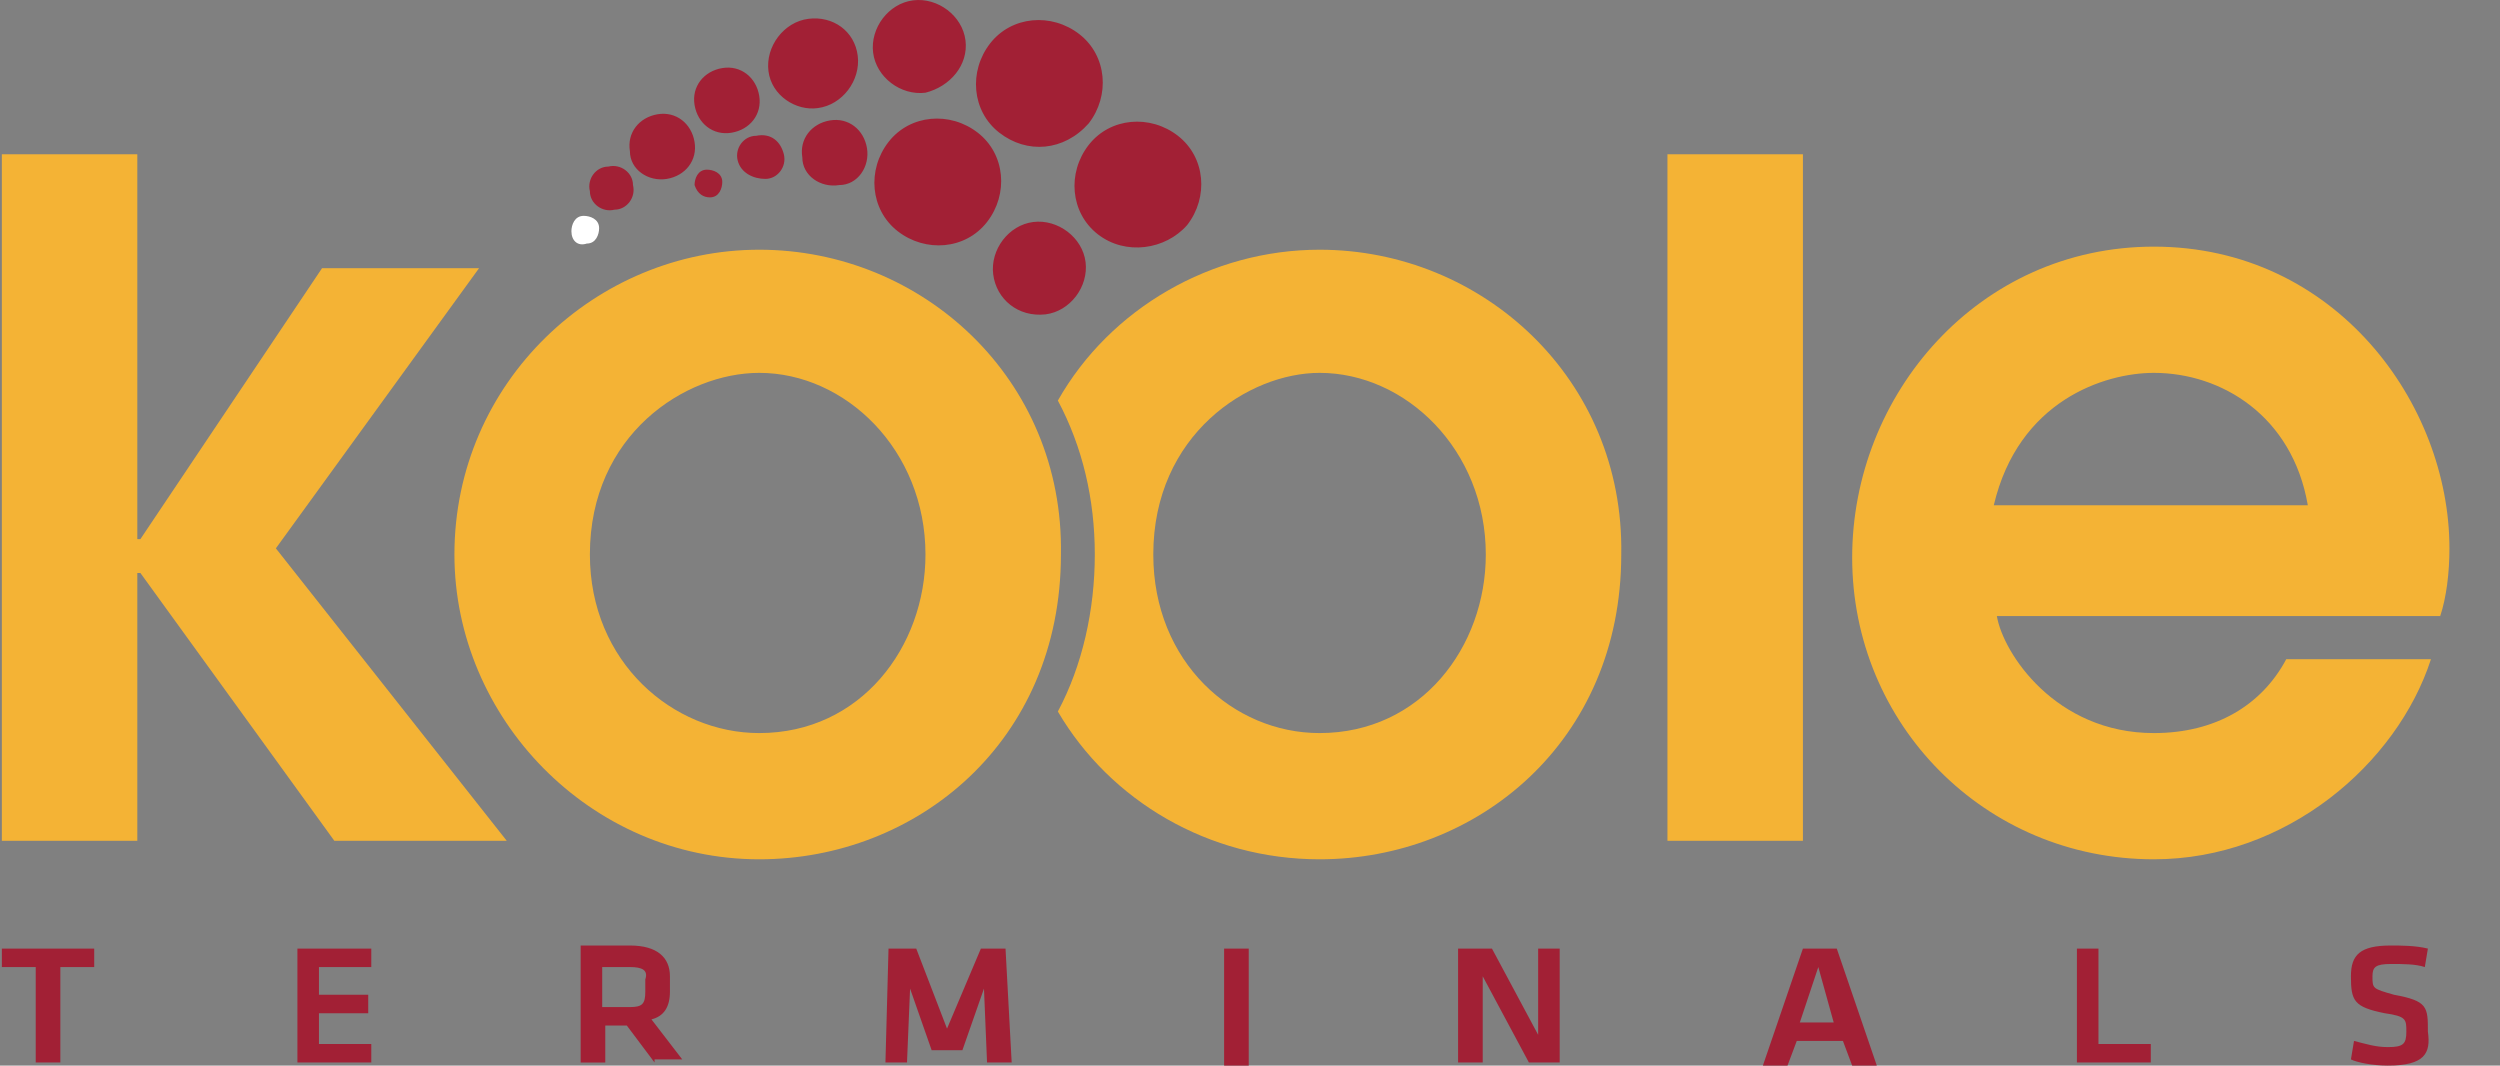 <svg viewBox="0 0 366 156" xmlns="http://www.w3.org/2000/svg"><rect x="0" y="0" width="366" height="156" fill="#808080" stroke="none"/><g fill="none"><path d="m86.36 27.994c-.45-1.803.901-3.606 2.704-3.606 1.803-.45 3.606.902 3.606 2.705.45 1.803-.901 3.605-2.704 3.605-1.803.451-3.606-.901-3.606-2.704" fill="#a22035"/><path d="m83.655 33.854c0-.902.451-2.254 1.803-2.254.902 0 2.254.45 2.254 1.803 0 .901-.45 2.253-1.803 2.253-1.352.451-2.254-.45-2.254-1.802" fill="#fff"/><path d="m101.684 27.093c0-.902.451-2.254 1.803-2.254.902 0 2.254.45 2.254 1.803 0 .901-.45 2.254-1.803 2.254-.901 0-1.803-.451-2.254-1.803m6.311-3.606c-.451-1.803.901-3.606 2.704-3.606 2.254-.45 3.606.901 4.056 2.704.451 1.803-.901 3.606-2.704 3.606s-3.606-.901-4.056-2.704m-6.311-8.113c-.45-2.705 1.353-4.958 4.057-5.409 2.704-.45 4.958 1.352 5.409 4.057.45 2.704-1.352 4.958-4.057 5.408-2.704.451-4.958-1.352-5.409-4.056m15.776 7.662c-.45-2.704 1.352-4.958 4.056-5.409 2.705-.45 4.958 1.353 5.41 4.057.45 2.704-1.353 5.409-4.057 5.409-2.705.45-5.41-1.353-5.41-4.057m-25.239-.901c-.451-2.705 1.351-4.958 4.056-5.409 2.704-.45 4.958 1.352 5.408 4.056.451 2.705-1.352 4.958-4.056 5.41-2.704.45-5.409-1.353-5.409-4.057m35.608-14.424c-.451-3.605 2.253-7.211 5.859-7.661s7.212 2.254 7.662 5.86c.451 3.605-2.253 6.76-5.86 7.662-3.605.45-7.21-2.254-7.661-5.86m-15.325 2.704c-.45-3.606 2.253-7.212 5.86-7.663 3.605-.45 6.76 1.803 7.21 5.41.452 3.605-2.253 7.21-5.859 7.662-3.155.45-6.76-1.803-7.211-5.41m32.903 29.749c-.45-3.606 2.253-7.212 5.86-7.663 3.605-.45 7.21 2.254 7.662 5.86.45 3.606-2.254 7.211-5.86 7.662-4.056.45-7.211-2.254-7.662-5.86m-13.973-6.309c-4.056-3.156-4.507-9.015-1.352-13.072 3.155-4.056 9.015-4.507 13.071-1.352 4.057 3.155 4.507 9.015 1.352 13.071-3.155 4.057-9.014 4.508-13.07 1.353m14.873-14.424c-4.056-3.155-4.507-9.014-1.352-13.07 3.155-4.057 9.015-4.508 13.071-1.353 4.057 3.155 4.507 9.015 1.352 13.071-3.606 4.057-9.014 4.507-13.07 1.352m14.423 14.874c-4.057-3.155-4.508-9.014-1.353-13.07 3.155-4.057 9.015-4.508 13.071-1.353 4.057 3.155 4.508 9.015 1.352 13.071-3.155 3.606-9.014 4.507-13.07 1.352" fill="#a22035"/><g fill="#f4b335"><path d="m.271 22.585v100.512h19.832v-39.213h.451l28.396 39.213h25.24l-33.804-42.819 29.748-41.016h-22.987l-26.593 39.664h-.451v-56.341z"/><g><path d="m111.15 36.558c-23.889 0-44.622 19.381-44.622 44.622 0 23.888 19.832 44.621 44.622 44.621 22.987 0 44.17-17.127 44.17-44.621.451-25.692-20.282-44.622-44.17-44.622m0 70.764c-12.62 0-24.79-10.367-24.79-26.142 0-17.579 13.972-26.593 24.79-26.593 12.62 0 24.339 11.268 24.339 26.593 0 13.521-9.465 26.142-24.34 26.142"/><path d="m193.182 36.558c-15.776 0-30.65 8.564-38.312 22.085 3.606 6.761 5.409 14.424 5.409 22.537s-1.803 16.226-5.409 22.987c7.662 13.07 22.086 21.634 38.312 21.634 22.987 0 44.17-17.127 44.17-44.621.451-25.692-20.282-44.622-44.17-44.622m0 70.764c-12.62 0-24.34-10.367-24.34-26.142 0-17.579 13.973-26.593 24.34-26.593 12.62 0 24.339 11.268 24.339 26.593 0 13.521-9.465 26.142-24.34 26.142"/></g><path d="m244.114 22.585h19.832v100.512h-19.832zm114.484 57.693c0-21.184-16.677-44.17-43.27-44.17-25.691 0-44.17 21.634-44.17 45.522 0 24.34 19.38 44.171 44.17 44.171 19.381 0 35.607-13.972 40.565-29.297h-21.183c-3.605 6.761-10.366 10.818-19.38 10.818-14.424 0-22.086-11.72-22.988-17.128h64.905c.901-2.704 1.352-6.31 1.352-9.916m-66.708-6.31c3.606-15.325 16.227-19.381 23.438-19.381 9.916 0 20.283 6.31 22.536 19.381h-45.975z"/></g><path d="m.271 138.872v2.705h4.958v13.972h3.606v-13.972h4.958v-2.705zm43.27 0v16.677h10.817v-2.704h-7.662v-4.507h7.212v-2.705h-7.212v-4.056h7.662v-2.705zm52.284 16.678-4.056-5.41h-3.156v5.41h-3.605v-17.128h7.211c4.057 0 5.86 1.803 5.86 4.507v2.254c0 2.253-.902 3.605-2.705 4.056l4.508 5.86h-4.057v.45zm-3.606-13.973h-4.056v5.86h4.056c1.803 0 2.254-.452 2.254-2.254v-1.803c.45-1.352-.45-1.803-2.254-1.803m51.383-2.705-4.958 11.719-4.507-11.719h-4.057l-.451 16.677h3.156l.45-10.817 3.155 9.014h4.508l3.155-9.014.45 10.817h3.606l-.901-16.677zm35.607 0h3.606v17.128h-3.606zm45.974 0v12.621l-6.761-12.621h-4.958v16.677h3.606v-12.62l6.761 12.62h4.507v-16.677zm41.017 2.705 2.253 8.113h-4.958l2.704-8.113zm-2.254-2.705-5.86 17.128h3.606l1.352-3.606h6.76l1.353 3.606h3.606l-5.86-17.128zm40.114 0v16.677h10.817v-2.704h-7.662v-13.973zm45.523 17.128c-2.253 0-4.507-.45-5.408-.901l.45-2.705c1.803.45 3.155.902 4.958.902 2.254 0 2.705-.451 2.705-2.254s0-2.254-3.155-2.704c-4.508-.902-4.958-1.803-4.958-5.409 0-3.155 1.352-4.507 5.859-4.507 1.352 0 3.606 0 5.409.45l-.451 2.705c-1.352-.45-3.155-.45-4.958-.45-2.254 0-2.704.45-2.704 1.802 0 1.803 0 1.803 3.155 2.704 4.958.902 4.958 1.803 4.958 5.409.45 3.155-.451 4.958-5.86 4.958" fill="#a22035"/></g></svg>